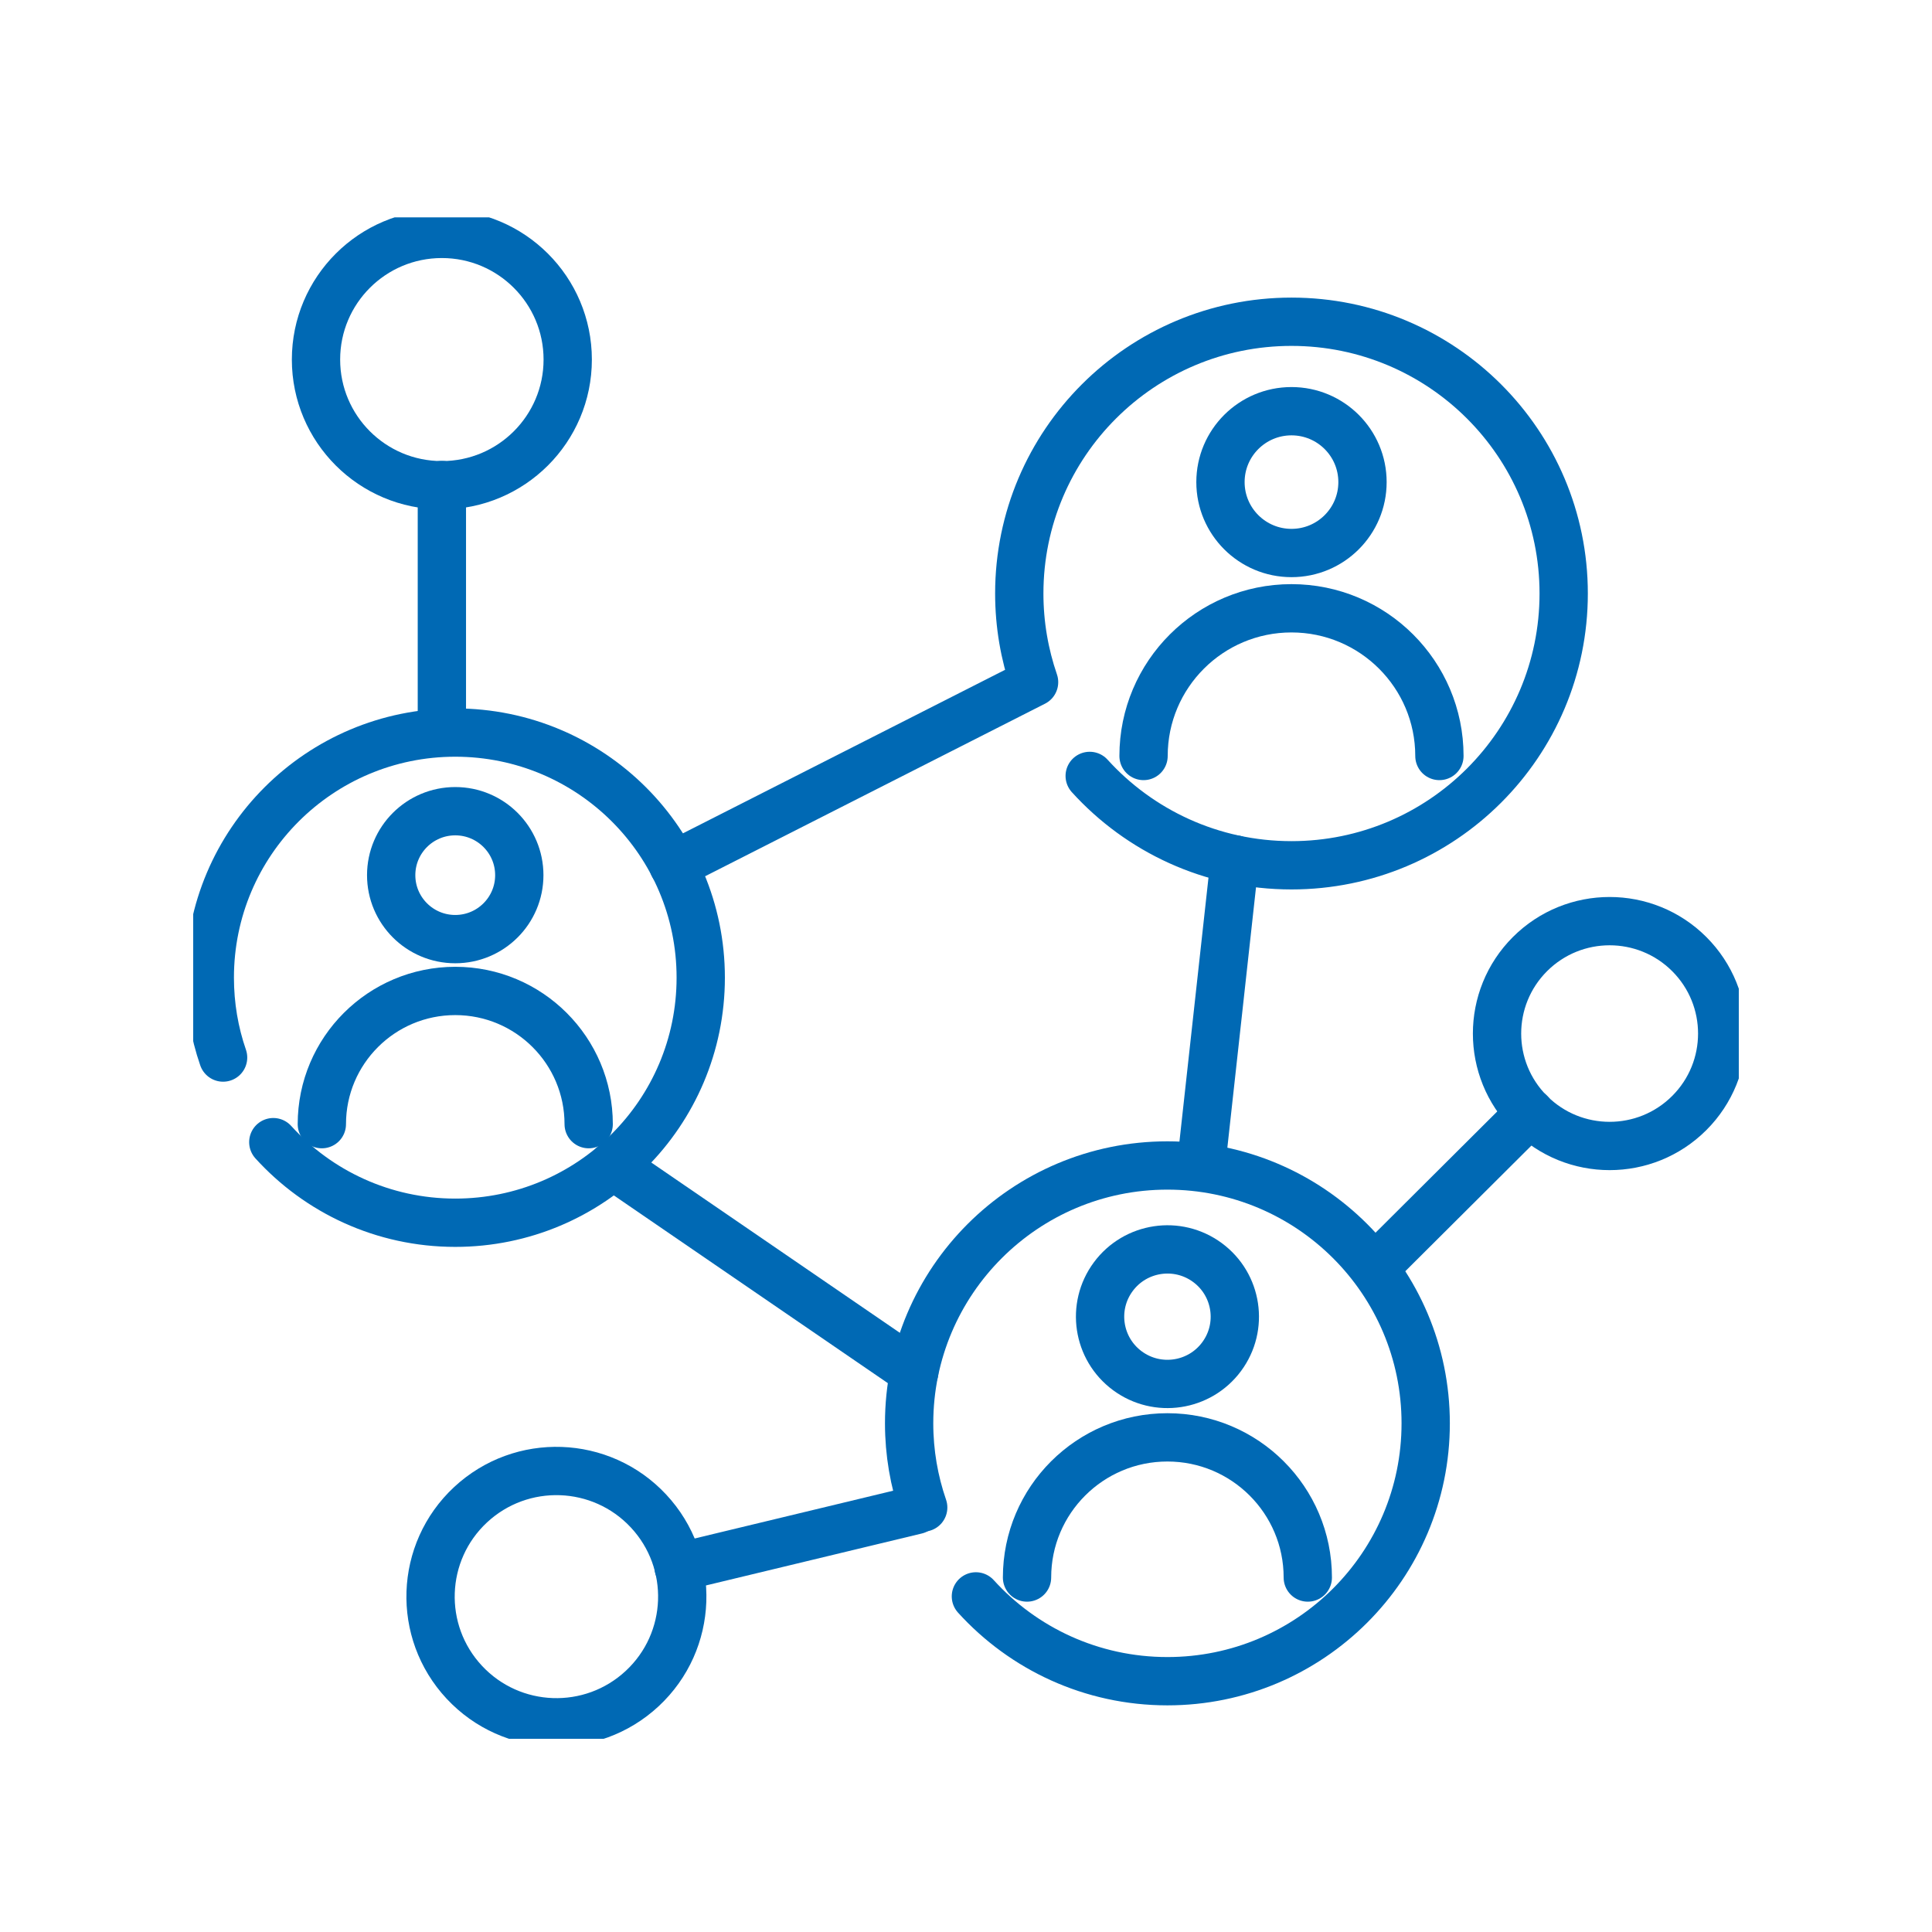 <svg width="80" height="80" viewBox="0 0 80 80" fill="none" xmlns="http://www.w3.org/2000/svg">
<g clip-path="url(#clip0_326_1951)">
<path d="M45.122 32.129C47.184 34.402 50.163 35.83 53.477 35.83C59.702 35.83 64.749 30.791 64.749 24.576C64.749 18.362 59.702 13.323 53.477 13.323C47.253 13.323 42.206 18.362 42.206 24.576C42.206 25.862 42.423 27.096 42.819 28.247L27.882 35.83" stroke="#0069B4" stroke-width="2" stroke-linecap="round" stroke-linejoin="round"/>
<path d="M53.478 22.899C55.102 22.899 56.418 21.584 56.418 19.963C56.418 18.341 55.102 17.027 53.478 17.027C51.854 17.027 50.537 18.341 50.537 19.963C50.537 21.584 51.854 22.899 53.478 22.899Z" stroke="#0069B4" stroke-width="2" stroke-linecap="round" stroke-linejoin="round"/>
<path d="M47.352 31.304C47.352 27.927 50.094 25.188 53.477 25.188C56.86 25.188 59.603 27.927 59.603 31.304" stroke="#0069B4" stroke-width="2" stroke-linecap="round" stroke-linejoin="round"/>
<path d="M9.238 43.791C8.879 42.755 8.687 41.639 8.687 40.482C8.687 34.876 13.236 30.334 18.851 30.334C24.466 30.334 29.016 34.876 29.016 40.482C29.016 46.088 24.466 50.631 18.851 50.631C15.864 50.631 13.176 49.342 11.317 47.294" stroke="#0069B4" stroke-width="2" stroke-linecap="round" stroke-linejoin="round"/>
<path d="M18.851 38.887C20.316 38.887 21.503 37.701 21.503 36.239C21.503 34.776 20.316 33.59 18.851 33.59C17.386 33.59 16.198 34.776 16.198 36.239C16.198 37.701 17.386 38.887 18.851 38.887Z" stroke="#0069B4" stroke-width="2" stroke-linecap="round" stroke-linejoin="round"/>
<path d="M13.327 46.549C13.327 43.503 15.801 41.033 18.852 41.033C21.902 41.033 24.376 43.503 24.376 46.549" stroke="#0069B4" stroke-width="2" stroke-linecap="round" stroke-linejoin="round"/>
<path d="M38.228 62.422C37.851 61.331 37.645 60.157 37.645 58.937C37.645 53.041 42.434 48.26 48.34 48.26C54.246 48.26 59.035 53.041 59.035 58.937C59.035 64.834 54.246 69.615 48.34 69.615C45.196 69.615 42.368 68.261 40.41 66.103" stroke="#0069B4" stroke-width="2" stroke-linecap="round" stroke-linejoin="round"/>
<path d="M50.586 56.175C51.501 54.938 51.238 53.194 49.999 52.28C48.76 51.366 47.013 51.629 46.098 52.866C45.182 54.103 45.445 55.847 46.684 56.761C47.924 57.675 49.67 57.413 50.586 56.175Z" stroke="#0069B4" stroke-width="2" stroke-linecap="round" stroke-linejoin="round"/>
<path d="M42.527 65.322C42.527 62.117 45.13 59.518 48.34 59.518C51.55 59.518 54.153 62.117 54.153 65.322" stroke="#0069B4" stroke-width="2" stroke-linecap="round" stroke-linejoin="round"/>
<path d="M18.297 30.188V20.084" stroke="#0069B4" stroke-width="2" stroke-linecap="round" stroke-linejoin="round"/>
<path d="M18.296 20.092C21.174 20.092 23.508 17.762 23.508 14.889C23.508 12.015 21.174 9.685 18.296 9.685C15.418 9.685 13.085 12.015 13.085 14.889C13.085 17.762 15.418 20.092 18.296 20.092Z" stroke="#0069B4" stroke-width="2" stroke-linecap="round" stroke-linejoin="round"/>
<path d="M37.939 62.526L28.099 64.894" stroke="#0069B4" stroke-width="2" stroke-linecap="round" stroke-linejoin="round"/>
<path d="M26.592 69.92C28.698 67.961 28.814 64.668 26.852 62.566C24.89 60.464 21.592 60.348 19.486 62.307C17.381 64.266 17.265 67.558 19.227 69.66C21.189 71.763 24.486 71.879 26.592 69.92Z" stroke="#0069B4" stroke-width="2" stroke-linecap="round" stroke-linejoin="round"/>
<path d="M56.948 52.465L63.357 46.08" stroke="#0069B4" stroke-width="2" stroke-linecap="round" stroke-linejoin="round"/>
<path d="M69.948 46.089C71.768 44.272 71.768 41.324 69.948 39.506C68.127 37.688 65.175 37.688 63.354 39.506C61.534 41.324 61.534 44.272 63.354 46.089C65.175 47.907 68.127 47.907 69.948 46.089Z" stroke="#0069B4" stroke-width="2" stroke-linecap="round" stroke-linejoin="round"/>
<path d="M51.13 35.586L49.735 48.26" stroke="#0069B4" stroke-width="2" stroke-linecap="round" stroke-linejoin="round"/>
<path d="M37.857 56.81L25.378 48.26" stroke="#0069B4" stroke-width="2" stroke-linecap="round" stroke-linejoin="round"/>
</g>
<defs>
<clipPath id="clip0_326_1951">
<rect width="64" height="63" fill="white" transform="translate(8 9)"/>
</clipPath>
</defs>
</svg>
